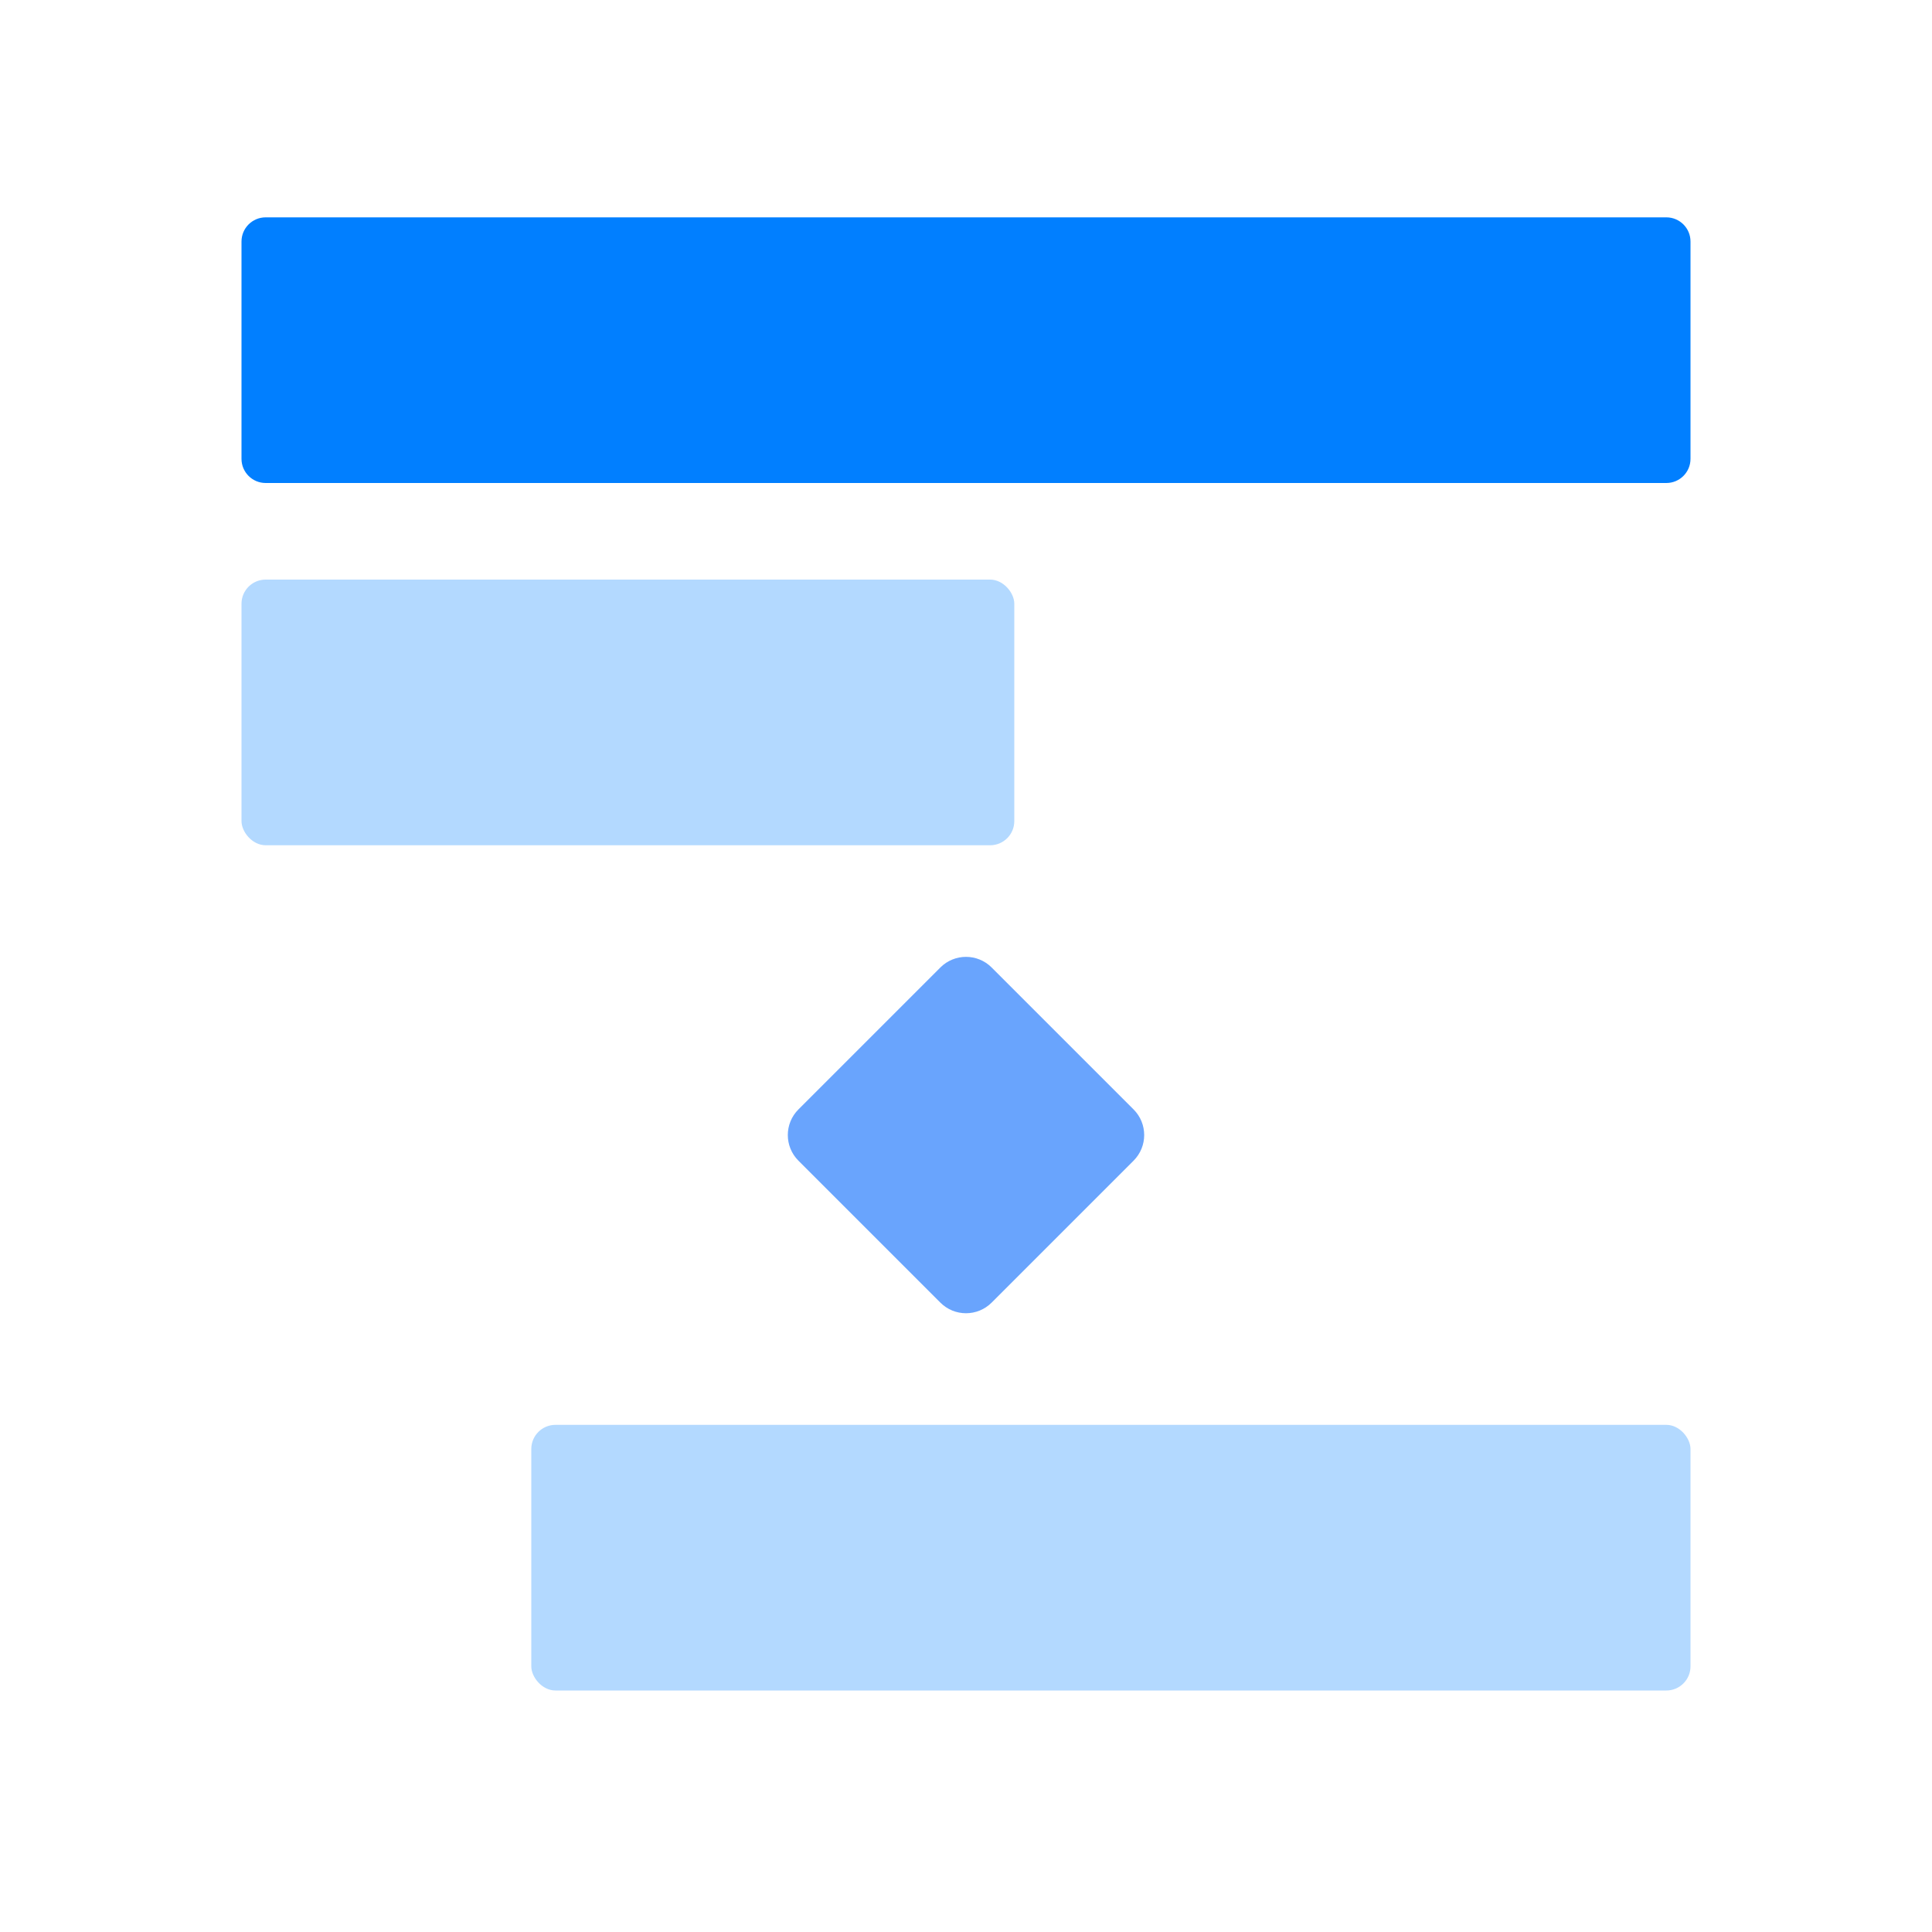 <svg width="80" height="80" viewBox="0 0 80 80" fill="none" xmlns="http://www.w3.org/2000/svg">
<path d="M10 10C10 9.448 10.448 9 11 9H69C69.552 9 70 9.448 70 10V19C70 19.552 69.552 20 69 20H11C10.448 20 10 19.552 10 19V10Z" fill="#017FFF"/>
<rect x="10" y="24" width="32" height="11" rx="1" fill="#B3D9FF"/>
<rect x="22" y="59" width="48" height="11" rx="1" fill="#B3D9FF"/>
<path d="M38.939 40.061C39.525 39.475 40.475 39.475 41.061 40.061L46.939 45.939C47.525 46.525 47.525 47.475 46.939 48.061L41.061 53.939C40.475 54.525 39.525 54.525 38.939 53.939L33.061 48.061C32.475 47.475 32.475 46.525 33.061 45.939L38.939 40.061Z" fill="#69A4FD"/>
</svg>
